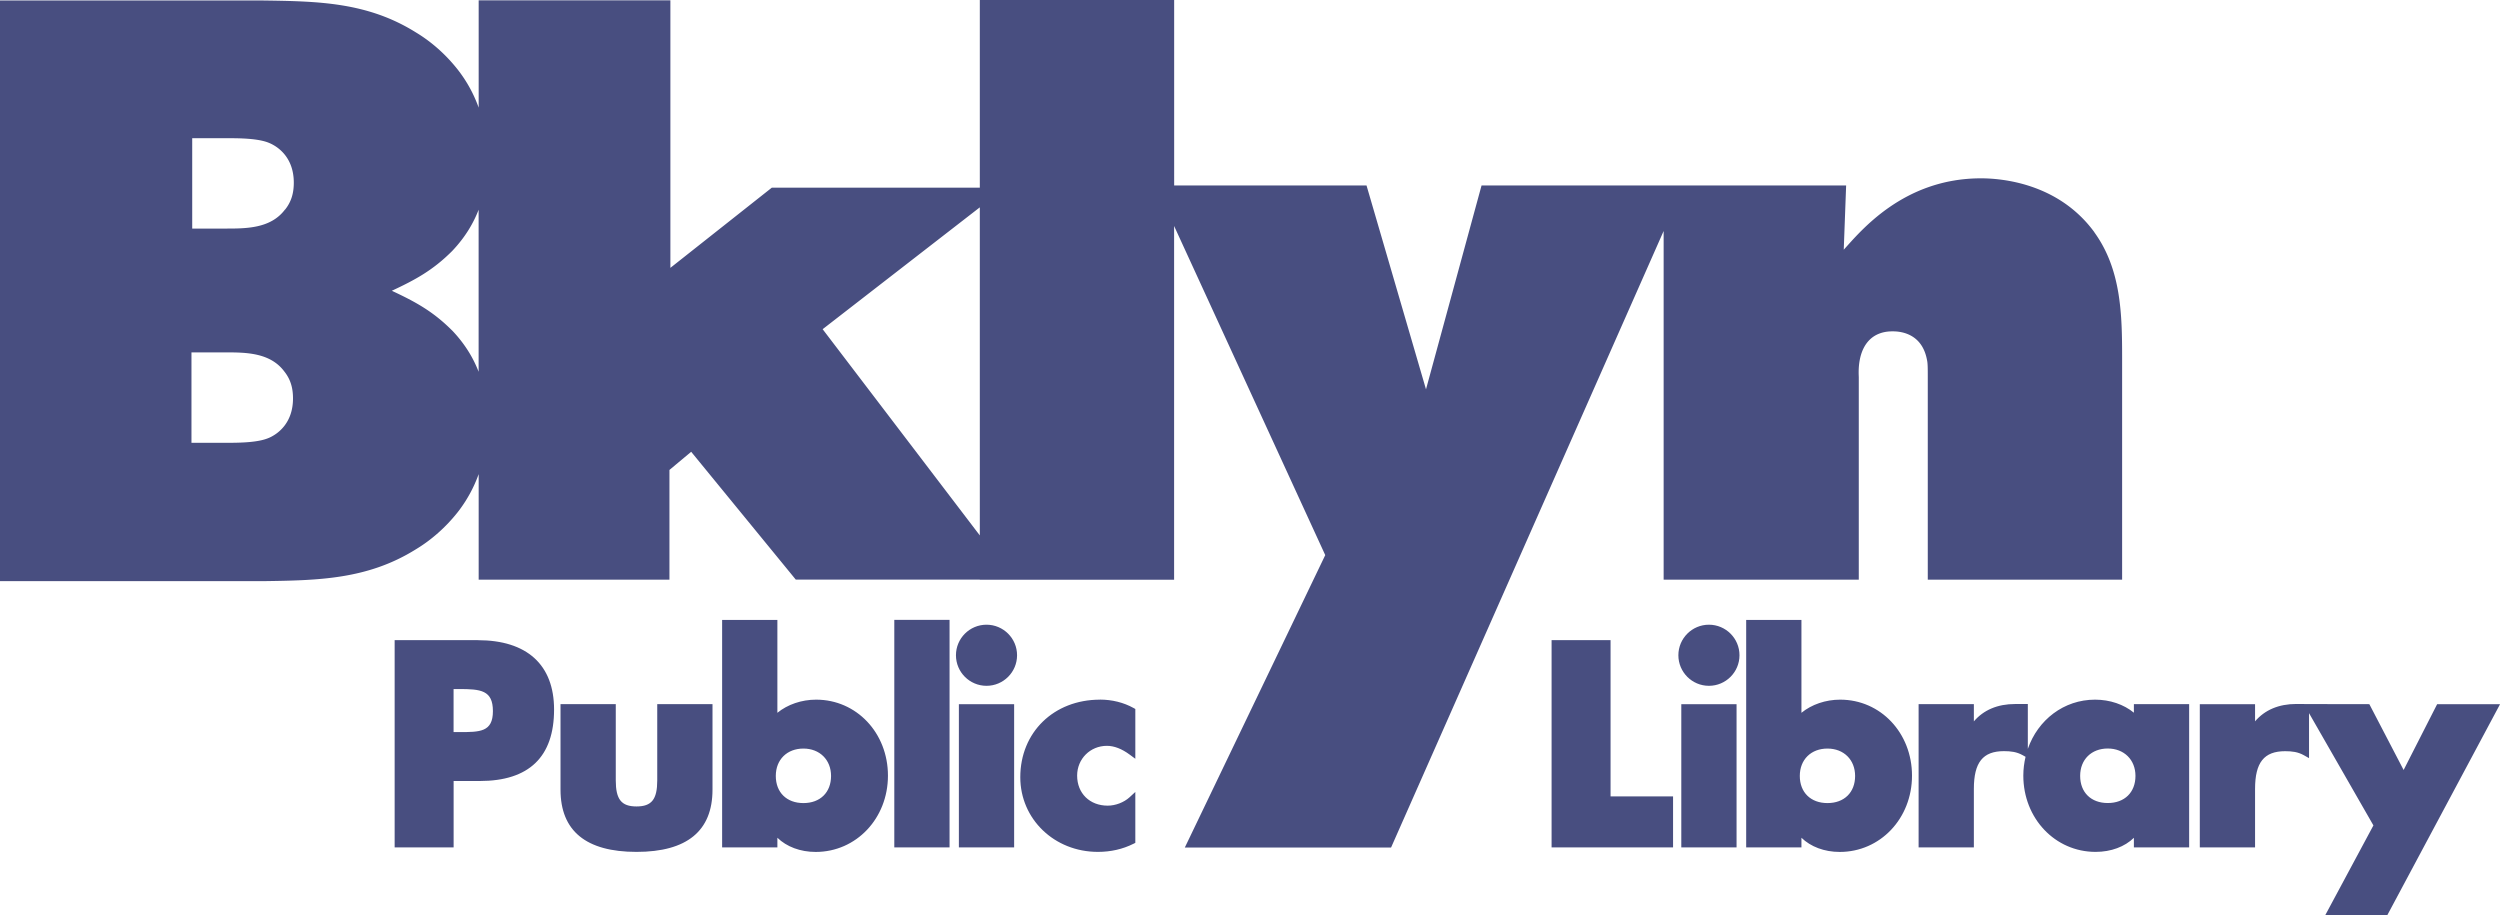 <svg id="Layer_1" xmlns="http://www.w3.org/2000/svg" viewBox="0 0 504 184.55"><defs><style>.cls-1{fill:#484e80}</style></defs><path class="cls-1" d="M96.33 129.05H79.56v41.79h11.89v-13.39h5.25c9.95 0 15-4.85 15-14.41 0-9.02-5.46-13.98-15.38-13.98m-4.88 9.85h1.07c4.38 0 6.86.21 6.86 4.45s-2.61 4.23-6.86 4.23h-1.07v-8.68ZM132.5 157.33c0 3.83-1.13 5.25-4.18 5.25s-4.18-1.42-4.18-5.25v-15.38H113v17.25c0 8.32 5.15 12.54 15.32 12.54s15.32-4.22 15.32-12.54v-17.25H132.5v15.38ZM164.54 141.05c-2.95 0-5.76.97-7.82 2.65v-18.72h-11.14v45.86h11.14v-1.95c1.86 1.81 4.62 2.86 7.72 2.86 8.17 0 14.57-6.75 14.57-15.38s-6.35-15.32-14.47-15.32m3 15.38c0 3.32-2.19 5.47-5.57 5.47s-5.57-2.15-5.57-5.47 2.29-5.52 5.57-5.52 5.57 2.27 5.57 5.52M180.29 170.83h11.14v-45.86h-11.14v45.86zM193.31 170.83h11.14v-28.87h-11.14v28.87zM198.88 125.94c-3.4 0-6.16 2.76-6.16 6.16s2.76 6.16 6.16 6.16 6.16-2.76 6.16-6.16-2.76-6.16-6.16-6.16M221.76 141.05c-9.31 0-16.07 6.58-16.07 15.64 0 8.44 6.87 15.05 15.64 15.05 2.6 0 5.01-.55 7.17-1.63l.38-.19v-10.26l-1.16 1.07c-1.14 1.04-2.83 1.69-4.41 1.69-3.63 0-6.16-2.49-6.16-6.06 0-3.37 2.64-6 6-6 1.46 0 3.02.6 4.62 1.79l1.11.82v-10.04l-.36-.2c-2-1.11-4.34-1.69-6.77-1.69M324.69 129.05H312.8v41.78h24.49v-10.28h-12.6v-31.5zM344.52 125.94c-3.4 0-6.16 2.76-6.16 6.16s2.76 6.16 6.16 6.16 6.16-2.76 6.16-6.16-2.76-6.16-6.16-6.16M338.95 170.83h11.14v-28.87h-11.14v28.87zM370.99 141.05c-2.95 0-5.76.97-7.82 2.65v-18.72h-11.14v45.86h11.14v-1.95c1.86 1.81 4.62 2.86 7.72 2.86 8.17 0 14.57-6.75 14.57-15.38s-6.35-15.32-14.47-15.32m3 15.38c0 3.32-2.19 5.47-5.57 5.47s-5.58-2.15-5.58-5.47 2.29-5.52 5.58-5.52 5.57 2.27 5.57 5.52M430.19 143.68c-2.03-1.67-4.84-2.63-7.82-2.63-6.31 0-11.53 4.08-13.56 9.92v-9.04h-2.57c-3.52 0-6.35 1.2-8.31 3.5v-3.48h-11.14v28.88h11.14v-11.79c0-5.34 1.81-7.61 6.06-7.61 1.39 0 2.57.14 3.79.82l.57.32c-.28 1.21-.45 2.47-.45 3.79 0 8.62 6.4 15.38 14.57 15.38 3.12 0 5.88-1.04 7.72-2.84v1.93h11.14v-28.88h-11.14v1.72Zm.32 12.74c0 3.32-2.19 5.47-5.58 5.47s-5.57-2.15-5.57-5.47 2.29-5.52 5.57-5.52 5.58 2.27 5.58 5.52M491.33 141.96l-6.76 13.27-6.91-13.27-12.16-.02-2.57-.02c-3.52 0-6.35 1.2-8.31 3.5v-3.46h-11.14v28.88h11.14v-11.79c0-5.34 1.81-7.61 6.06-7.61 1.39 0 2.57.14 3.79.82l1.03.58v-9.07l12.98 22.63-9.74 18.15h12.51l22.76-42.59h-12.67Z"/><path class="cls-1" d="m165.85 66.36 31.68-24.56v66.14l-31.68-41.57Zm-74.71.26c-3.84-3.84-7.35-5.76-12.15-8 4.8-2.24 8.31-4.16 12.15-8 2.67-2.8 4.32-5.66 5.35-8.34v32.67c-1.03-2.68-2.68-5.54-5.35-8.34M57.46 42.24c-2.88 3.84-7.83 3.84-11.99 3.84h-6.72V27.86h6.88c2.4 0 6.4 0 8.64.96 1.92.8 4.96 3.04 4.96 8 0 2.08-.48 3.84-1.76 5.44m-3.35 46.05c-2.24.96-6.24.96-8.64.96H38.6V71.04h6.72c4.16 0 9.12 0 11.99 3.84 1.28 1.6 1.76 3.36 1.76 5.44 0 4.96-3.04 7.2-4.96 8m368.12-41.5c-7.36-10.07-19.03-10.87-22.87-10.87-15.67 0-24.31 10.72-27.66 14.39l.48-12.95h-73.5l-11.2 41.1-11.99-41.1h-38.78V0h-39.18v37.84h-41.94L135.15 54V.07H96.5V21.7c-.88-2.46-2.2-5.08-4.23-7.68-2.4-3.04-5.28-5.6-8.48-7.52C74.04.42 64.12.26 53.09.1H0v117.06h53.09c11.03-.16 20.95-.32 30.7-6.39 3.2-1.92 6.08-4.48 8.48-7.51a27.49 27.49 0 0 0 4.23-7.68v21.28h38.46V94.74l4.38-3.66 21.09 25.77h37.09v.02h39.18V45.56l30.47 66.35-28.31 58.95h41.58l54.95-124.29v70.29h39.34V76.08c0-.64-.48-5.76 2.88-8.16 1.6-1.12 3.36-1.12 4-1.12 1.92 0 5.92.64 6.87 5.76.16.64.16 1.76.16 3.52v40.78h39.18V72.25c0-8.79-.16-17.91-5.6-25.42"/></svg>